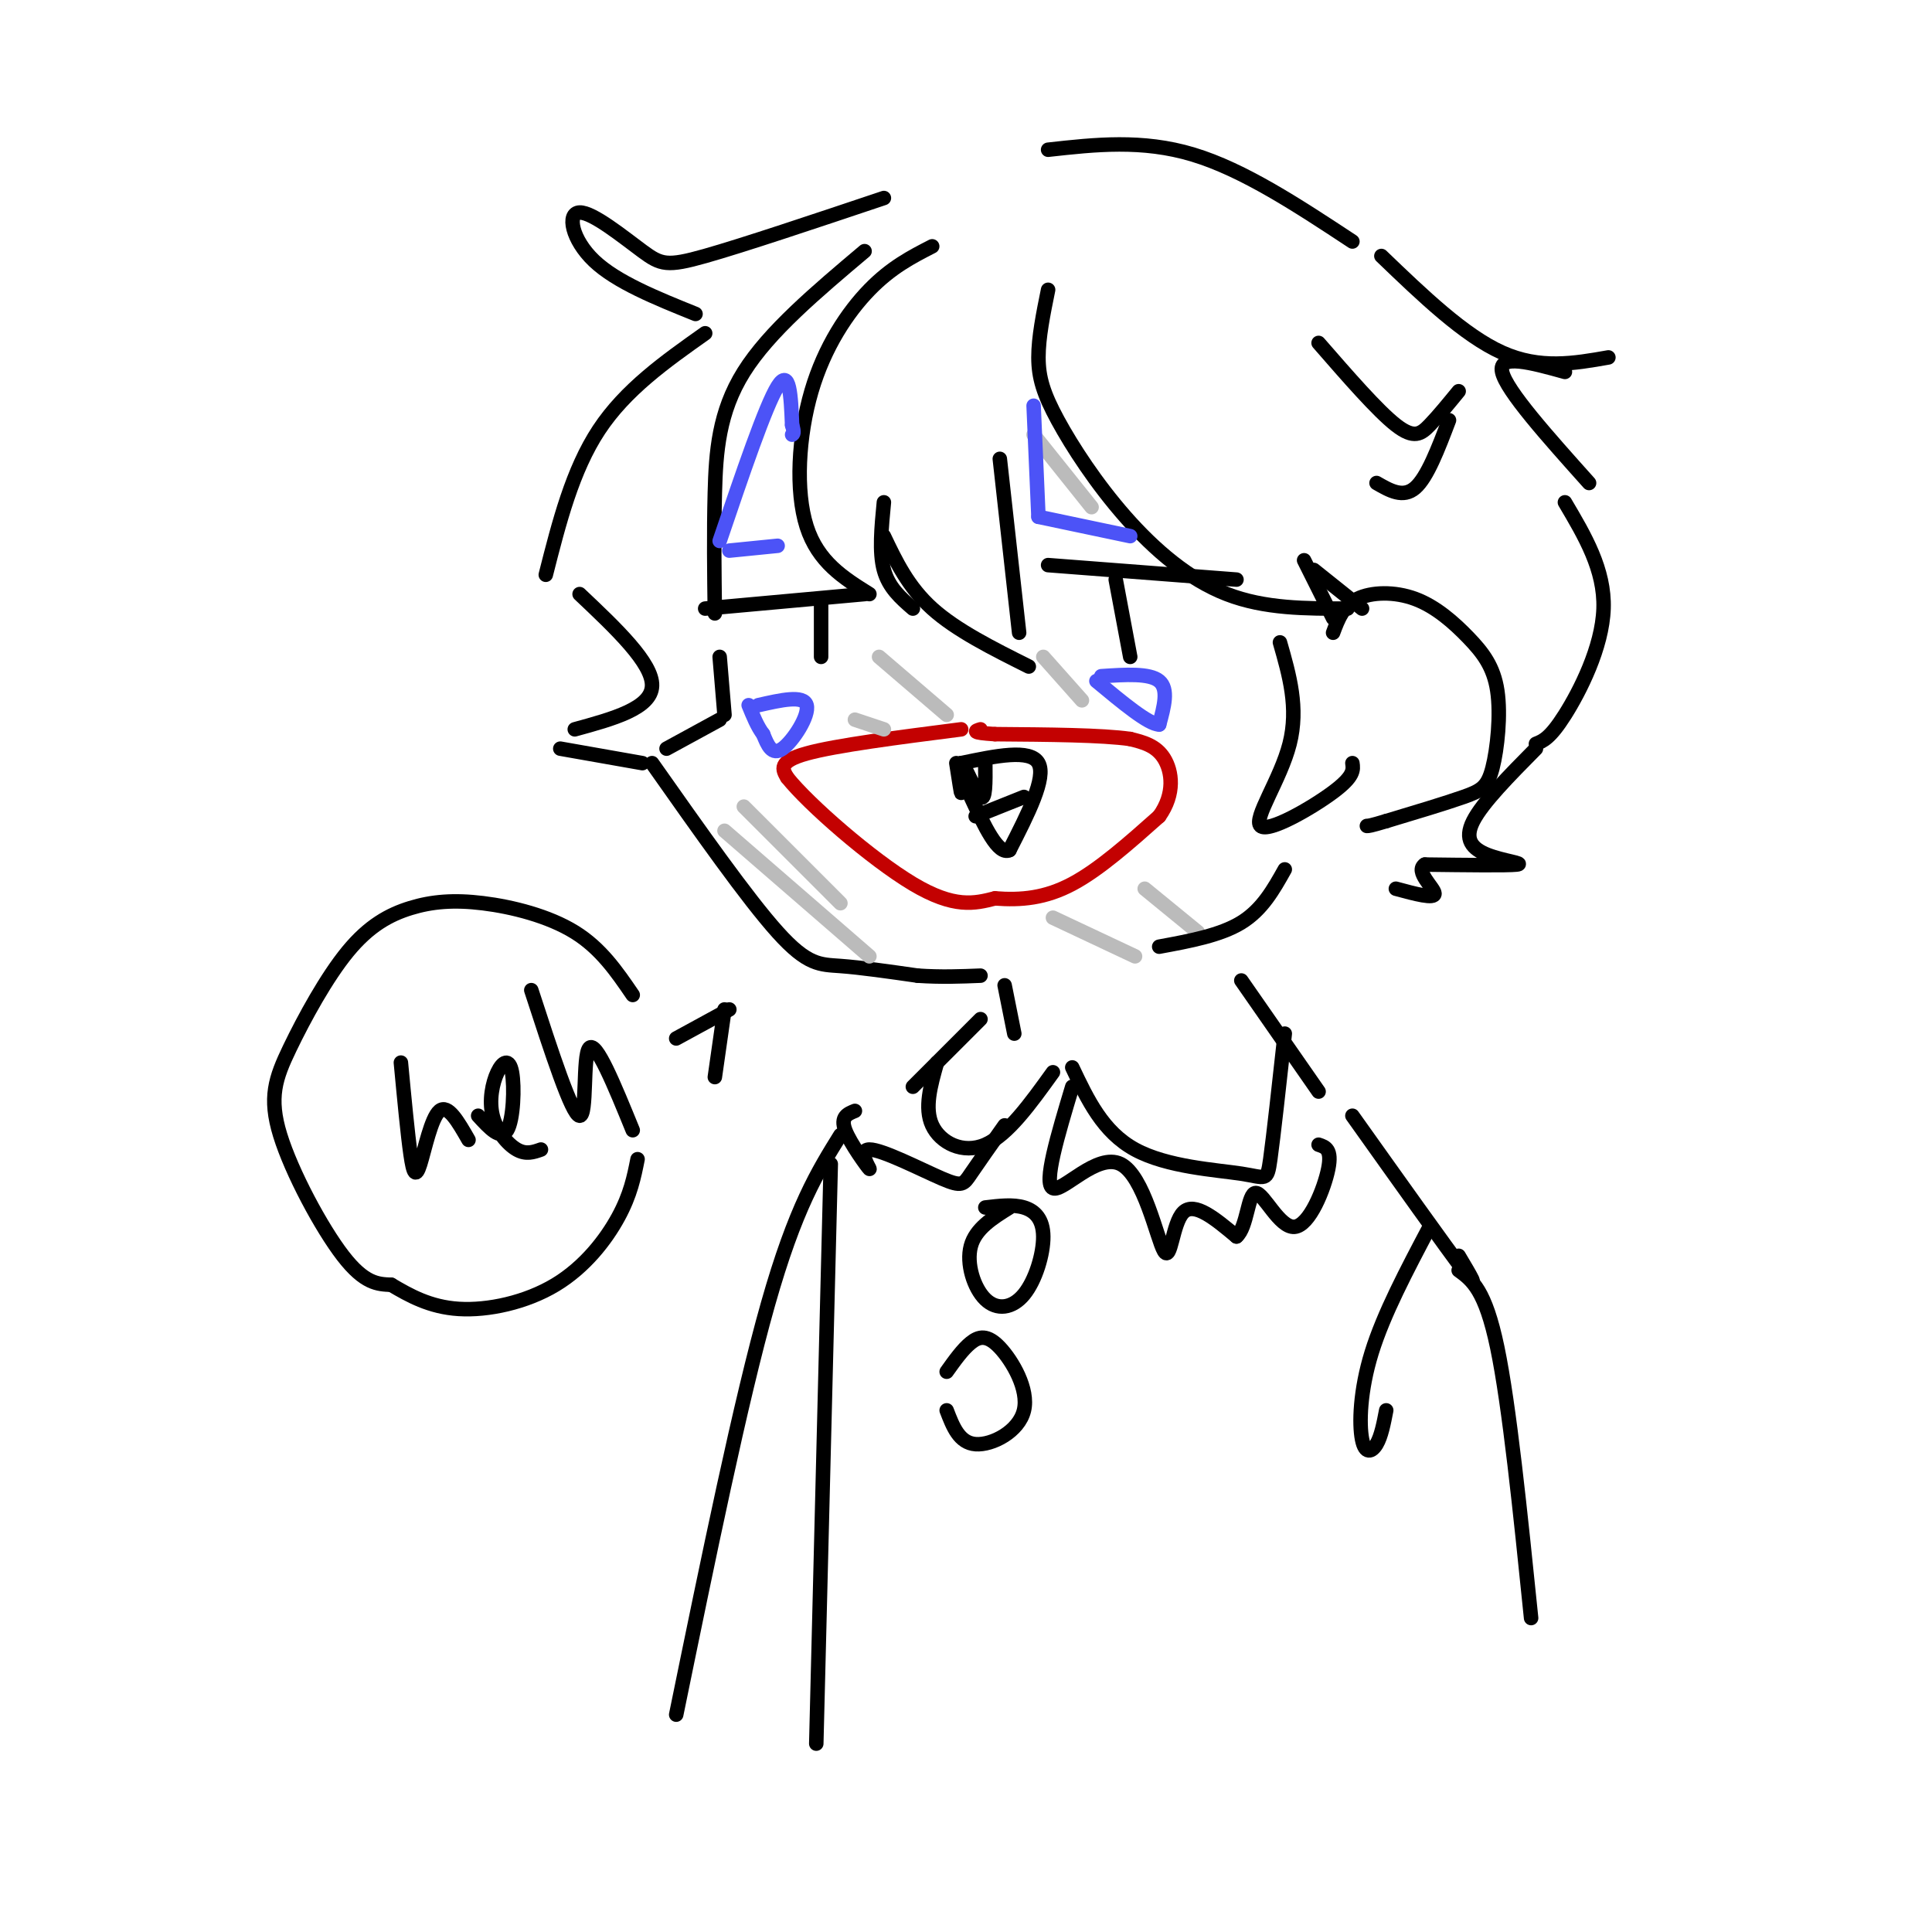 <svg viewBox='0 0 400 400' version='1.1' xmlns='http://www.w3.org/2000/svg' xmlns:xlink='http://www.w3.org/1999/xlink'><g fill='none' stroke='rgb(0,0,0)' stroke-width='3' stroke-linecap='round' stroke-linejoin='round'><path d='M179,52c-9.889,8.333 -19.778,16.667 -25,25c-5.222,8.333 -5.778,16.667 -6,25c-0.222,8.333 -0.111,16.667 0,25'/><path d='M149,136c0.000,0.000 1.000,12.000 1,12'/><path d='M149,149c0.000,0.000 -11.000,6.000 -11,6'/><path d='M135,158c9.889,14.044 19.778,28.089 26,35c6.222,6.911 8.778,6.689 13,7c4.222,0.311 10.111,1.156 16,2'/><path d='M190,202c4.833,0.333 8.917,0.167 13,0'/><path d='M199,158c7.167,-1.500 14.333,-3.000 16,0c1.667,3.000 -2.167,10.500 -6,18'/><path d='M209,176c-2.333,1.167 -5.167,-4.917 -8,-11'/><path d='M146,126c0.000,0.000 33.000,-3.000 33,-3'/><path d='M170,124c0.000,0.000 0.000,12.000 0,12'/><path d='M217,117c0.000,0.000 39.000,3.000 39,3'/><path d='M231,120c0.000,0.000 3.000,16.000 3,16'/><path d='M276,131c1.039,-2.773 2.077,-5.547 5,-7c2.923,-1.453 7.729,-1.587 12,0c4.271,1.587 8.006,4.895 11,8c2.994,3.105 5.246,6.008 6,11c0.754,4.992 0.011,12.075 -1,16c-1.011,3.925 -2.289,4.693 -6,6c-3.711,1.307 -9.856,3.154 -16,5'/><path d='M287,170c-3.333,1.000 -3.667,1.000 -4,1'/><path d='M193,51c-4.244,2.179 -8.488,4.357 -13,9c-4.512,4.643 -9.292,11.750 -12,21c-2.708,9.250 -3.345,20.643 -1,28c2.345,7.357 7.673,10.679 13,14'/><path d='M189,126c-2.500,-2.167 -5.000,-4.333 -6,-8c-1.000,-3.667 -0.500,-8.833 0,-14'/><path d='M183,111c2.500,5.250 5.000,10.500 10,15c5.000,4.500 12.500,8.250 20,12'/><path d='M211,131c0.000,0.000 -4.000,-36.000 -4,-36'/><path d='M217,60c-1.002,4.928 -2.003,9.856 -2,14c0.003,4.144 1.011,7.502 4,13c2.989,5.498 7.959,13.134 14,20c6.041,6.866 13.155,12.962 21,16c7.845,3.038 16.423,3.019 25,3'/><path d='M276,128c0.000,0.000 -6.000,-12.000 -6,-12'/><path d='M272,118c0.000,0.000 10.000,8.000 10,8'/><path d='M265,133c1.946,6.780 3.893,13.560 2,21c-1.893,7.440 -7.625,15.542 -6,17c1.625,1.458 10.607,-3.726 15,-7c4.393,-3.274 4.196,-4.637 4,-6'/><path d='M183,41c-14.550,4.880 -29.100,9.761 -37,12c-7.900,2.239 -9.148,1.837 -13,-1c-3.852,-2.837 -10.306,-8.110 -13,-8c-2.694,0.110 -1.627,5.603 3,10c4.627,4.397 12.813,7.699 21,11'/><path d='M146,69c-8.250,5.833 -16.500,11.667 -22,20c-5.500,8.333 -8.250,19.167 -11,30'/><path d='M120,123c7.583,7.167 15.167,14.333 15,19c-0.167,4.667 -8.083,6.833 -16,9'/><path d='M116,155c0.000,0.000 17.000,3.000 17,3'/></g>
<g fill='none' stroke='rgb(195,1,1)' stroke-width='3' stroke-linecap='round' stroke-linejoin='round'><path d='M199,151c-13.000,1.667 -26.000,3.333 -32,5c-6.000,1.667 -5.000,3.333 -4,5'/><path d='M163,161c4.400,5.533 17.400,16.867 26,22c8.600,5.133 12.800,4.067 17,3'/><path d='M206,186c5.400,0.422 10.400,-0.022 16,-3c5.600,-2.978 11.800,-8.489 18,-14'/><path d='M240,169c3.333,-4.667 2.667,-9.333 1,-12c-1.667,-2.667 -4.333,-3.333 -7,-4'/><path d='M234,153c-5.833,-0.833 -16.917,-0.917 -28,-1'/><path d='M206,152c-5.167,-0.333 -4.083,-0.667 -3,-1'/></g>
<g fill='none' stroke='rgb(187,187,187)' stroke-width='3' stroke-linecap='round' stroke-linejoin='round'><path d='M150,172c0.000,0.000 30.000,26.000 30,26'/><path d='M154,167c0.000,0.000 20.000,20.000 20,20'/><path d='M177,149c0.000,0.000 6.000,2.000 6,2'/><path d='M182,136c0.000,0.000 14.000,12.000 14,12'/><path d='M216,136c0.000,0.000 8.000,9.000 8,9'/><path d='M214,90c0.000,0.000 12.000,15.000 12,15'/><path d='M218,190c0.000,0.000 17.000,8.000 17,8'/><path d='M237,184c0.000,0.000 11.000,9.000 11,9'/></g>
<g fill='none' stroke='rgb(76,83,247)' stroke-width='3' stroke-linecap='round' stroke-linejoin='round'><path d='M215,107c0.000,0.000 19.000,4.000 19,4'/><path d='M215,107c0.000,0.000 -1.000,-23.000 -1,-23'/><path d='M151,114c0.000,0.000 10.000,-1.000 10,-1'/><path d='M149,112c4.750,-14.000 9.500,-28.000 12,-32c2.500,-4.000 2.750,2.000 3,8'/><path d='M164,88c0.500,1.667 0.250,1.833 0,2'/><path d='M228,140c5.000,-0.333 10.000,-0.667 12,1c2.000,1.667 1.000,5.333 0,9'/><path d='M240,150c-2.167,0.000 -7.583,-4.500 -13,-9'/><path d='M157,146c4.689,-1.067 9.378,-2.133 10,0c0.622,2.133 -2.822,7.467 -5,9c-2.178,1.533 -3.089,-0.733 -4,-3'/><path d='M158,152c-1.167,-1.500 -2.083,-3.750 -3,-6'/></g>
<g fill='none' stroke='rgb(0,0,0)' stroke-width='3' stroke-linecap='round' stroke-linejoin='round'><path d='M240,196c6.333,-1.167 12.667,-2.333 17,-5c4.333,-2.667 6.667,-6.833 9,-11'/><path d='M217,31c9.750,-1.083 19.500,-2.167 30,1c10.500,3.167 21.750,10.583 33,18'/><path d='M286,53c8.583,8.250 17.167,16.500 25,20c7.833,3.500 14.917,2.250 22,1'/><path d='M324,77c-6.917,-1.917 -13.833,-3.833 -13,0c0.833,3.833 9.417,13.417 18,23'/><path d='M324,104c4.133,6.978 8.267,13.956 8,22c-0.267,8.044 -4.933,17.156 -8,22c-3.067,4.844 -4.533,5.422 -6,6'/><path d='M318,155c-5.542,5.607 -11.083,11.214 -13,15c-1.917,3.786 -0.208,5.750 3,7c3.208,1.250 7.917,1.786 6,2c-1.917,0.214 -10.458,0.107 -19,0'/><path d='M295,179c-2.156,1.378 1.956,4.822 2,6c0.044,1.178 -3.978,0.089 -8,-1'/><path d='M208,204c0.000,0.000 2.000,10.000 2,10'/><path d='M203,211c0.000,0.000 -14.000,14.000 -14,14'/><path d='M257,203c0.000,0.000 16.000,23.000 16,23'/><path d='M194,220c-1.333,4.711 -2.667,9.422 -1,13c1.667,3.578 6.333,6.022 11,4c4.667,-2.022 9.333,-8.511 14,-15'/><path d='M222,221c3.167,6.685 6.333,13.369 13,17c6.667,3.631 16.833,4.208 22,5c5.167,0.792 5.333,1.798 6,-3c0.667,-4.798 1.833,-15.399 3,-26'/><path d='M222,225c-3.018,10.059 -6.035,20.118 -4,21c2.035,0.882 9.123,-7.413 14,-5c4.877,2.413 7.544,15.534 9,18c1.456,2.466 1.702,-5.724 4,-8c2.298,-2.276 6.649,1.362 11,5'/><path d='M256,256c2.241,-1.864 2.343,-9.026 4,-9c1.657,0.026 4.869,7.238 8,7c3.131,-0.238 6.180,-7.925 7,-12c0.820,-4.075 -0.590,-4.537 -2,-5'/><path d='M208,233c-2.746,3.883 -5.491,7.767 -7,10c-1.509,2.233 -1.780,2.817 -6,1c-4.220,-1.817 -12.389,-6.033 -15,-6c-2.611,0.033 0.335,4.317 0,4c-0.335,-0.317 -3.953,-5.233 -5,-8c-1.047,-2.767 0.476,-3.383 2,-4'/><path d='M209,250c-3.516,2.190 -7.032,4.379 -8,8c-0.968,3.621 0.611,8.672 3,11c2.389,2.328 5.589,1.933 8,-1c2.411,-2.933 4.034,-8.405 4,-12c-0.034,-3.595 -1.724,-5.313 -4,-6c-2.276,-0.687 -5.138,-0.344 -8,0'/><path d='M196,292c1.292,3.375 2.584,6.750 6,7c3.416,0.250 8.957,-2.624 10,-7c1.043,-4.376 -2.411,-10.255 -5,-13c-2.589,-2.745 -4.311,-2.356 -6,-1c-1.689,1.356 -3.344,3.678 -5,6'/><path d='M280,231c9.667,13.583 19.333,27.167 23,32c3.667,4.833 1.333,0.917 -1,-3'/><path d='M296,254c-4.768,9.024 -9.536,18.048 -12,26c-2.464,7.952 -2.625,14.833 -2,18c0.625,3.167 2.036,2.619 3,1c0.964,-1.619 1.482,-4.310 2,-7'/><path d='M302,263c2.750,2.000 5.500,4.000 8,16c2.500,12.000 4.750,34.000 7,56'/><path d='M172,241c0.000,0.000 -3.000,120.000 -3,120'/><path d='M174,235c-4.667,7.500 -9.333,15.000 -15,35c-5.667,20.000 -12.333,52.500 -19,85'/><path d='M83,220c0.702,7.440 1.405,14.881 2,19c0.595,4.119 1.083,4.917 2,2c0.917,-2.917 2.262,-9.548 4,-11c1.738,-1.452 3.869,2.274 6,6'/><path d='M99,231c2.348,2.569 4.697,5.138 6,3c1.303,-2.138 1.562,-8.982 1,-12c-0.562,-3.018 -1.944,-2.211 -3,0c-1.056,2.211 -1.784,5.826 -1,9c0.784,3.174 3.081,5.907 5,7c1.919,1.093 3.459,0.547 5,0'/><path d='M110,205c4.200,12.911 8.400,25.822 10,26c1.600,0.178 0.600,-12.378 2,-14c1.400,-1.622 5.200,7.689 9,17'/><path d='M151,209c0.000,0.000 -11.000,6.000 -11,6'/><path d='M150,209c0.000,0.000 -2.000,14.000 -2,14'/><path d='M131,206c-3.293,-4.821 -6.586,-9.642 -12,-13c-5.414,-3.358 -12.950,-5.253 -19,-6c-6.050,-0.747 -10.614,-0.348 -15,1c-4.386,1.348 -8.595,3.643 -13,9c-4.405,5.357 -9.005,13.776 -12,20c-2.995,6.224 -4.383,10.253 -2,18c2.383,7.747 8.538,19.214 13,25c4.462,5.786 7.231,5.893 10,6'/><path d='M81,266c3.700,2.179 7.951,4.625 14,5c6.049,0.375 13.898,-1.322 20,-5c6.102,-3.678 10.458,-9.337 13,-14c2.542,-4.663 3.271,-8.332 4,-12'/><path d='M273,71c6.111,7.022 12.222,14.044 16,17c3.778,2.956 5.222,1.844 7,0c1.778,-1.844 3.889,-4.422 6,-7'/><path d='M300,87c-2.250,5.917 -4.500,11.833 -7,14c-2.500,2.167 -5.250,0.583 -8,-1'/><path d='M202,169c0.000,0.000 10.000,-4.000 10,-4'/><path d='M198,158c0.536,3.464 1.071,6.929 1,6c-0.071,-0.929 -0.750,-6.250 0,-6c0.750,0.250 2.929,6.071 4,7c1.071,0.929 1.036,-3.036 1,-7'/></g>
</svg>